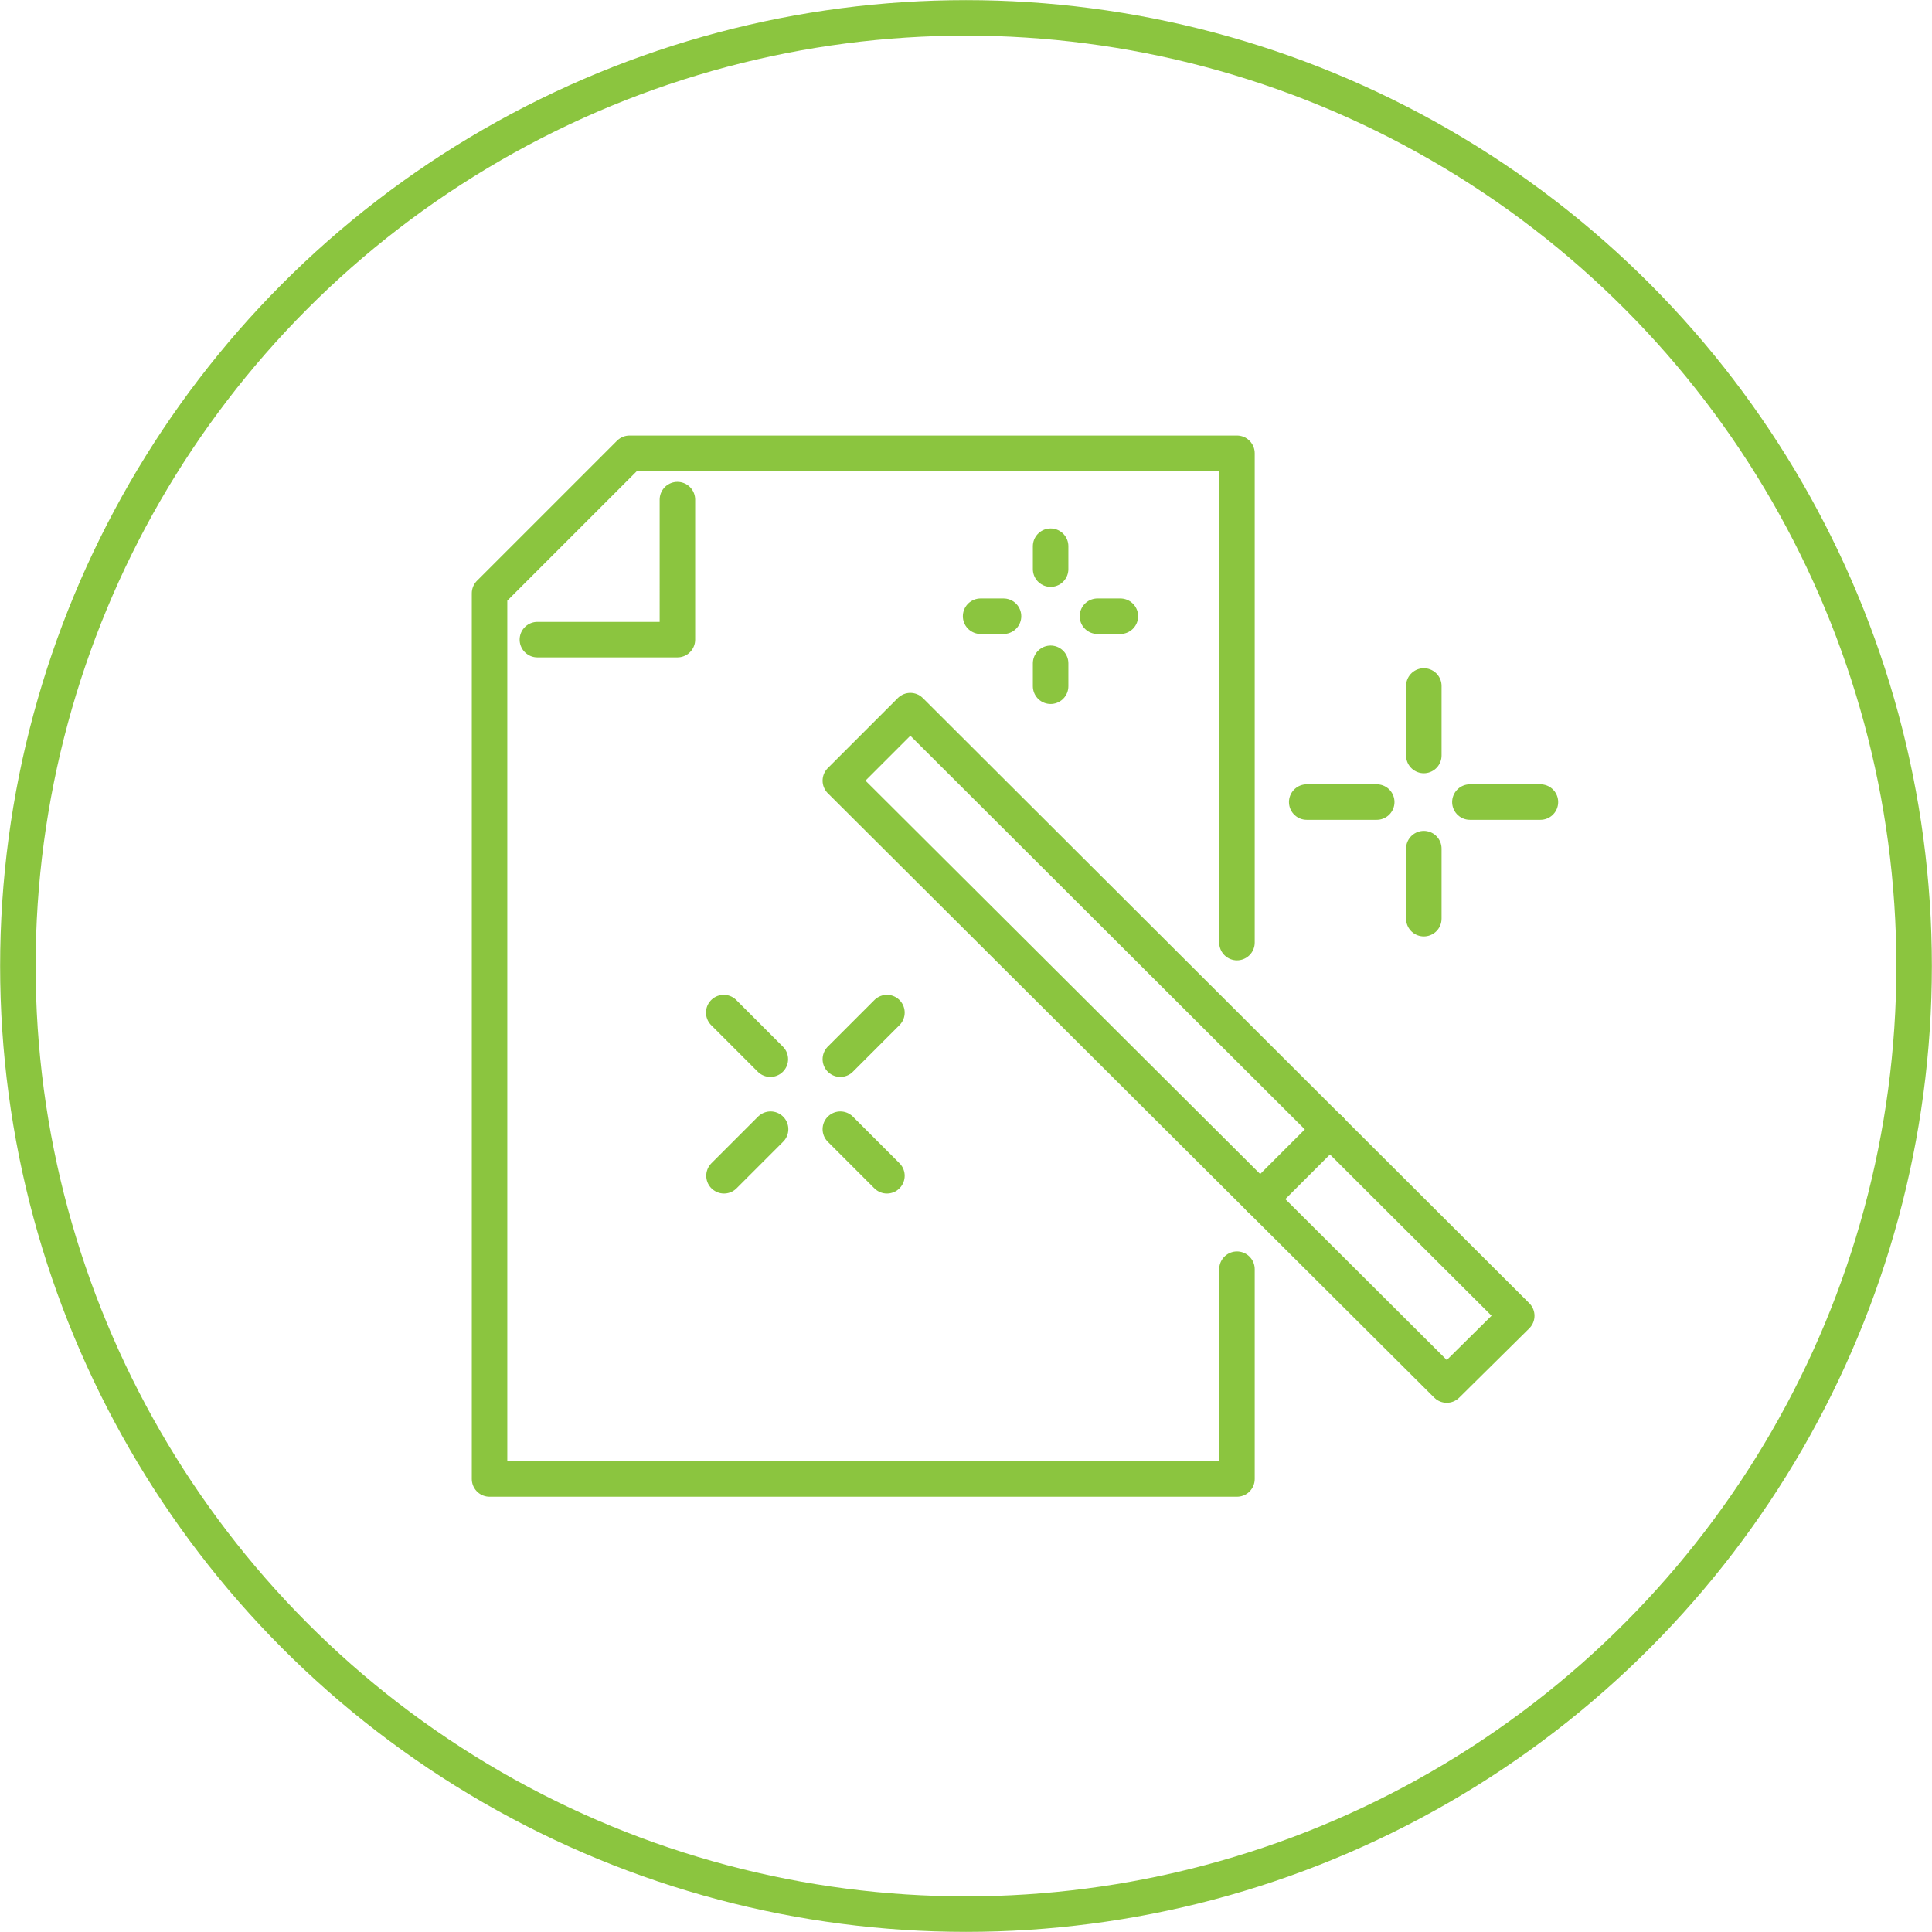 <svg xmlns="http://www.w3.org/2000/svg" xmlns:xlink="http://www.w3.org/1999/xlink" viewBox="0 0 76.72 76.72"><defs><style>.cls-1,.cls-3,.cls-4{fill:none;}.cls-2{clip-path:url(#clip-path);}.cls-3,.cls-4{stroke:#8bc53f;stroke-width:1.41px;}.cls-4{stroke-linecap:round;stroke-linejoin:round;}</style><clipPath id="clip-path"><rect class="cls-1" width="76.72" height="76.72"/></clipPath></defs><title>ABT_Homepage_service3</title><g id="Layer_2" data-name="Layer 2"><g id="Layer_1-2" data-name="Layer 1"><g class="cls-2"><circle class="cls-3" cx="38.36" cy="38.36" r="37.65"/></g><path class="cls-4" d="M60.23,52.25,57.45,55,33.37,31l2.78-2.78ZM21.34,25.4h5.56V19.84M49.12,37.43V18H25l-5.56,5.56V58.73H49.12V50.4"/><path class="cls-4" d="M44.49,24.47h-.91m-3.73,0h-.91m2.78,1.87v.91m0-5.56v.91m14.82,4.64V30m0,3.7v2.78m4.63-4.63H58.37m-3.7,0H51.89M28.74,40.21l1.85,1.85m2.78,2.78,1.85,1.85m0-6.48-1.85,1.85M30.6,44.84l-1.85,1.85"/><line class="cls-4" x1="50.04" y1="47.62" x2="52.82" y2="44.84"/></g></g></svg>